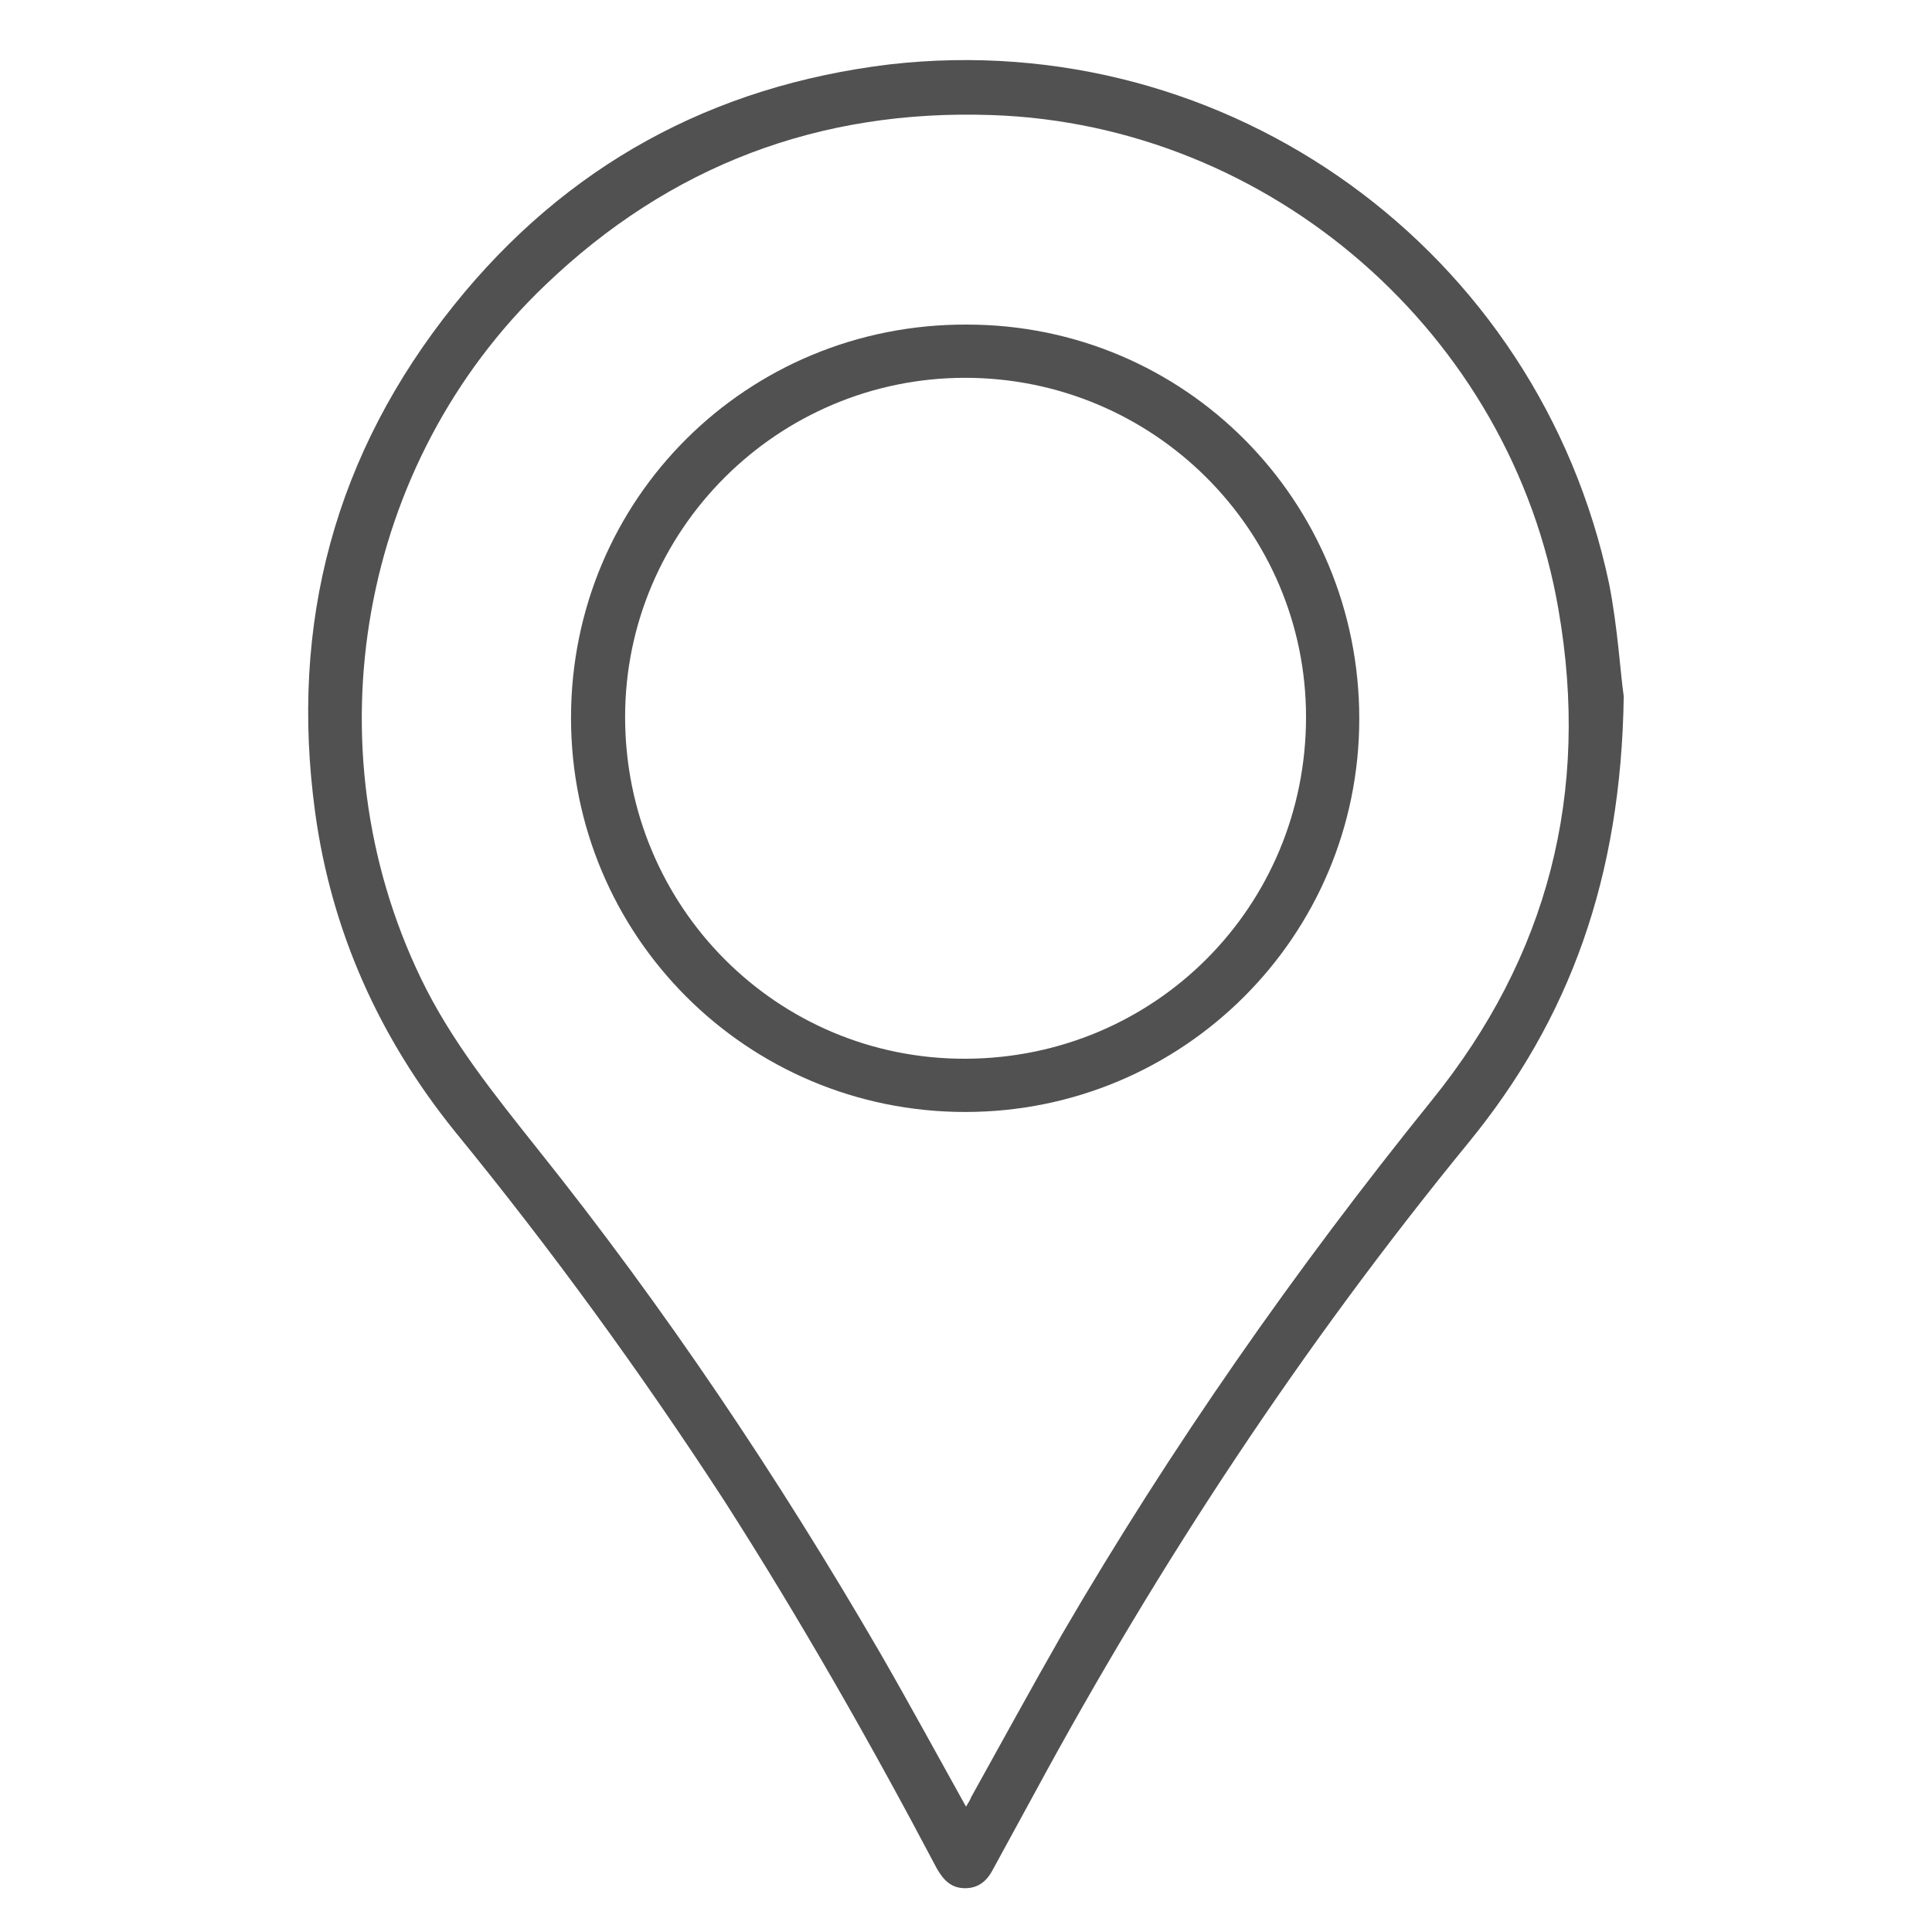 <?xml version="1.0" encoding="utf-8"?>
<!-- Generator: Adobe Illustrator 22.0.1, SVG Export Plug-In . SVG Version: 6.00 Build 0)  -->
<svg version="1.1" id="Layer_1" xmlns="http://www.w3.org/2000/svg" xmlns:xlink="http://www.w3.org/1999/xlink" x="0px" y="0px"
	 viewBox="0 0 225 225" style="enable-background:new 0 0 225 225;" xml:space="preserve">
<style type="text/css">
	.st0{display:none;}
	.st1{display:inline;fill:#515151;}
	.st2{fill:#515151;}
</style>
<g class="st0">
	<path class="st1" d="M142,225c-17.8-5.4-31.2-17.9-45.3-29.1C61.9,168.3,32.2,136,7.5,99c-3.2-4.8-5-10.6-7.5-16c0-3,0-6,0-9
		c2.5-14,12.6-22.7,22.4-31.3c9.2-8.1,22.5-7,31.7,1.9c6.1,5.9,12.1,12,18,18c11,11.1,11,24.5,0.1,35.7c-0.7,0.7-1.4,1.5-3,3.3
		c18,18,35.9,36,54.1,54.2c2.2-2.1,3.5-3.2,4.8-4.5c9.1-8.6,22.9-9,32.1-0.5c7.3,6.8,14.4,13.9,21.2,21.2c7.4,7.9,8.9,20.3,2.3,28.5
		c-5.9,7.3-13.1,13.6-20.4,19.6c-3.3,2.7-8.1,3.3-12.3,4.9C148,225,145,225,142,225z M72.3,80.5c-2-3.7-3.3-7.5-5.7-10.1
		c-6-6.6-12.5-12.9-19-19.2C41.2,45,33.1,45,26.6,51.1c-3.6,3.4-7.2,7-10.6,10.6C8,70.5,6.9,81.6,13.5,91.5c32,48,72,88,120,120
		c9.6,6.4,20.4,5.7,29-1.9c4.2-3.7,8.2-7.8,12-12c5.4-6,5.3-14-0.3-19.8c-6.5-6.7-13-13.3-19.8-19.8c-6.1-5.8-14-5.6-20.1,0.2
		c-1.8,1.7-3.6,3.5-5.3,5.3c-2.8,3-5.5,3.2-8.6,0.4c-3.3-3-7.1-5.6-10.2-8.8c-16.5-16.9-32.9-33.9-49.3-50.9
		c-2.5-2.6-2.4-5.3,0.3-7.8c2-2,4.3-3.8,5.9-6.1C69,87.5,70.4,84.2,72.3,80.5z"/>
	<path class="st1" d="M121,0c8.9,1.9,18.1,2.9,26.6,5.9c44.6,16,70.2,47.7,76.6,94.7c0.2,1.1,0.6,2.2,0.8,3.3c0,3.3,0,6.7,0,10
		c-2.1,0.9-4.7,3.1-6.1,2.5c-1.6-0.6-2.8-3.8-3-6c-2.4-47.8-32.5-86.2-77.4-97.8c-7.8-2-16.1-2.3-24-3.6c-2.2-0.4-5.3-1.4-6-3
		c-0.6-1.5,1.6-4,2.5-6.1C114.3,0,117.7,0,121,0z"/>
	<path class="st1" d="M117.2,37.8c38.1,1.9,69.4,34.2,70.1,72.5c0.1,3.1,0,6.5-4.1,6.7c-4.2,0.2-5.1-2.8-5.2-6.4
		c-0.3-34.2-29.3-63.2-63.5-63.6c-3.5,0-6.6-0.9-6.4-5.1c0.2-4.1,3.4-4.3,6.6-4.1C115.5,37.8,116.4,37.8,117.2,37.8z"/>
	<path class="st1" d="M150.9,112.1c-1.8,1.6-3.4,4.2-5.5,4.7c-3.1,0.7-4.3-1.8-4.6-5c-1.9-16.5-11.1-25.8-27.4-27.6
		c-3.3-0.4-5.6-1.3-5.3-4.9c0.3-3.6,3-4.3,6.1-4.2c15.9,0.2,31.7,13.4,34.8,29.1c0.4,2.3,0.7,4.6,1.1,6.9
		C150.4,111.4,150.6,111.8,150.9,112.1z"/>
</g>
<g>
	<path class="st2" d="M189.1,81.1c-0.3,21.1-6.3,37.6-18.1,52c-19.3,23.6-36,48.9-50.5,75.7c-1.6,2.9-3.2,5.9-4.8,8.8
		c-0.7,1.4-1.7,2.3-3.3,2.3c-1.6,0-2.5-0.9-3.3-2.3c-7.7-14.6-15.9-29-24.8-42.9c-9.7-14.9-20.1-29.2-31.3-42.9
		c-8.8-10.9-14.4-23.3-16.3-37.2c-3-22,2.3-41.8,16.2-59.1c13-16.2,30-25.5,50.7-28C143,3,179.2,29.1,187.4,68
		C188.4,73.1,188.7,78.3,189.1,81.1z M112.5,210.4c0.3-0.5,0.5-0.8,0.6-1.1c3.5-6.3,7-12.7,10.6-19c12.7-21.8,27.1-42.4,43-62.1
		c13.6-16.8,18.5-35.9,14.8-57.2C176,38.9,148,14.5,115.5,13.4c-20.1-0.7-37.5,5.9-52,19.8C41.8,53.9,36,86.9,49,113.9
		c3.5,7.3,8.6,13.6,13.6,19.9c14.8,18.5,28,38.2,39.9,58.7C105.9,198.4,109.1,204.3,112.5,210.4z"/>
	<path class="st2" d="M158.3,83.7c0,25.3-20.5,45.8-45.9,45.8c-25.4,0-45.9-20.5-45.9-45.9c0-25.5,20.5-45.9,46.1-45.8
		C138,37.8,158.3,58.3,158.3,83.7z M112.4,44c-21.8,0-39.6,17.7-39.6,39.5c0,22.1,17.7,39.9,39.7,39.8c22-0.1,39.6-17.7,39.6-39.8
		C152.1,61.7,134.3,44,112.4,44z"/>
</g>
</svg>
